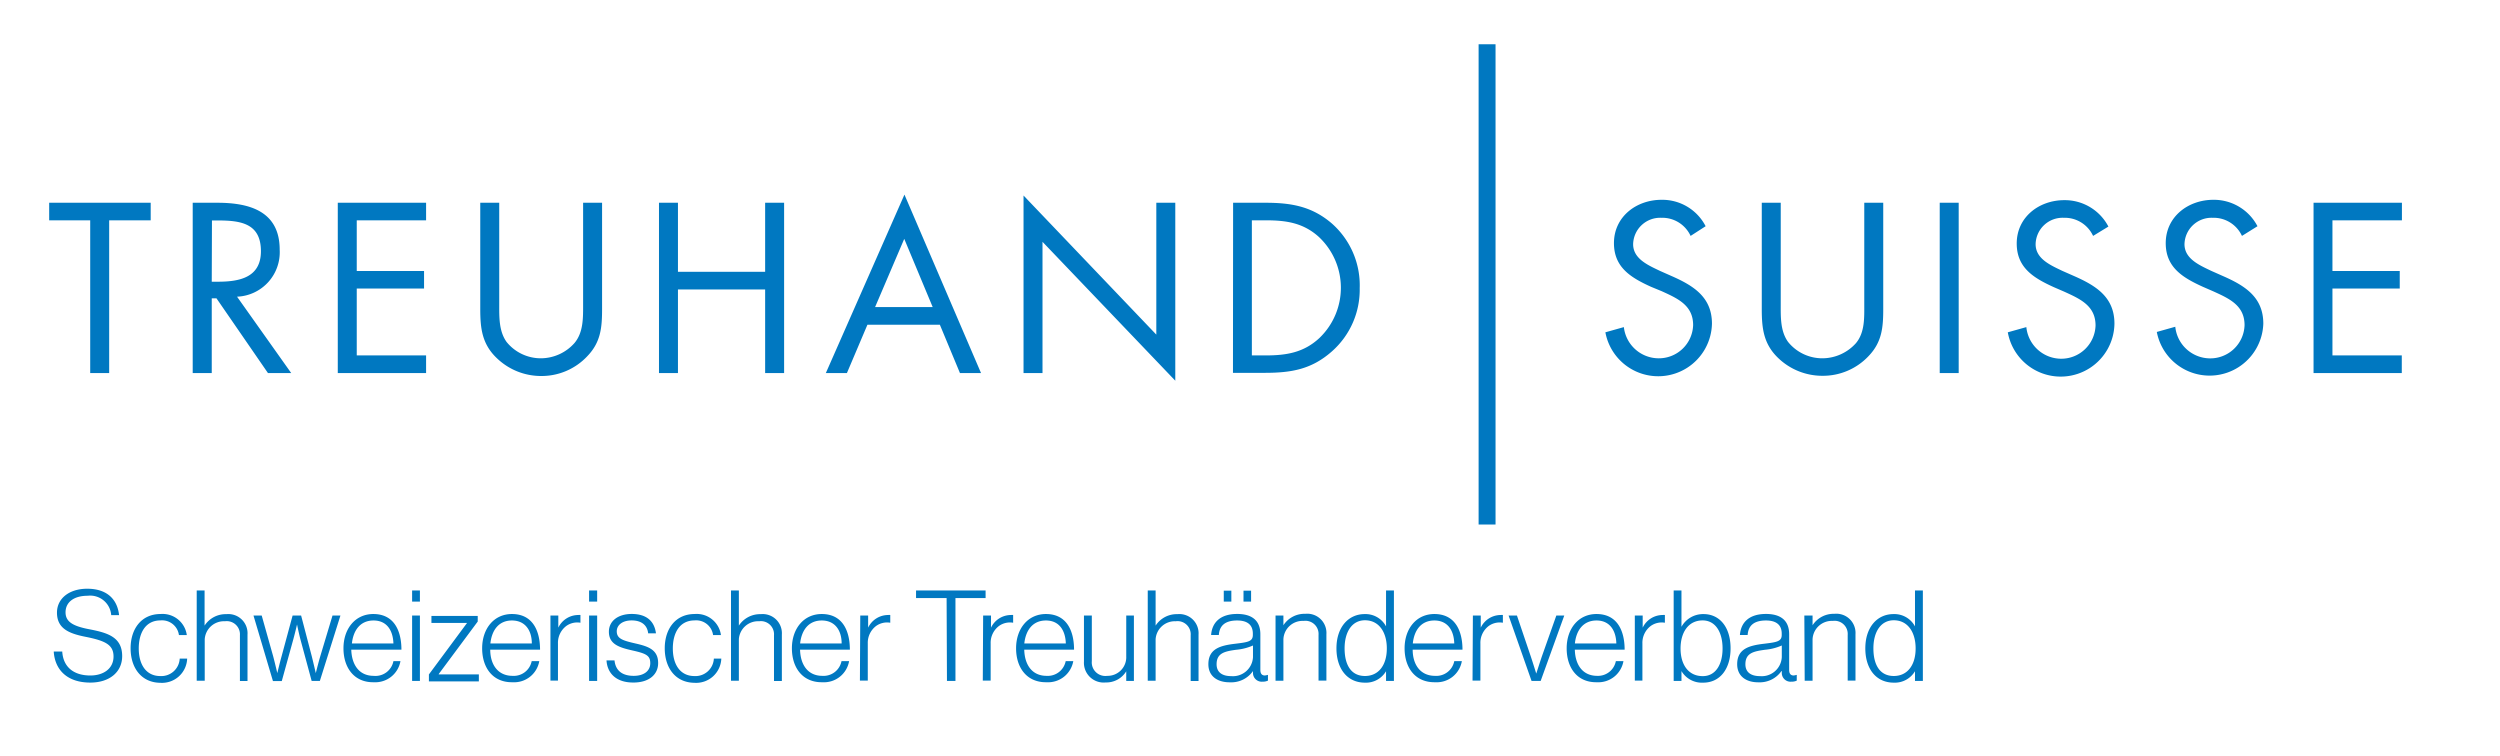 <?xml version="1.0" encoding="UTF-8"?>
<svg xmlns="http://www.w3.org/2000/svg" id="Ebene_1" data-name="Ebene 1" viewBox="0 0 355.85 107.6">
  <defs>
    <style>.cls-1{fill:#0078c1}.cls-2{fill:none;stroke:#0078c1;stroke-width:2.41px}</style>
  </defs>
  <path class="cls-1" d="M15.54 53.1h-2.7V31.36H7v-2.5h14.45v2.5h-5.91zM30.14 53.1h-2.71V28.86h3.51c4.6 0 8.87 1.22 8.87 6.68a6.33 6.33 0 01-6.07 6.69l7.71 10.87h-3.31l-7.33-10.64h-.67zm0-13H31c3.06 0 6.14-.58 6.14-4.34 0-4-2.92-4.38-6.17-4.38h-.8zM48.08 28.86h12.57v2.5h-9.87v7.21h9.58v2.5h-9.58v9.52h9.87v2.51H48.08zM71.06 43.29c0 1.8-.06 3.86 1.06 5.4A6.27 6.27 0 0077 51a6.43 6.43 0 004.76-2.16c1.3-1.53 1.24-3.65 1.24-5.55V28.86h2.7V44c0 2.64-.19 4.73-2.12 6.72a8.92 8.92 0 01-6.58 2.8A9.07 9.07 0 0170.74 51c-2.12-2-2.38-4.24-2.38-7V28.86h2.7zM108.91 38.69v-9.83h2.7V53.1h-2.7V41.2H96.5v11.9h-2.7V28.86h2.7v9.83zM123.47 46.22l-2.92 6.88h-3l11.19-25.4 10.9 25.4h-3l-2.86-6.88zM128.71 34l-4.15 9.71h8.2zM145.69 27.83l18.9 19.8V28.86h2.7v25.33l-18.9-19.77V53.1h-2.7zM175.52 28.86h4.57c3.63 0 6.59.48 9.45 2.92a11.73 11.73 0 014 9.23 11.7 11.7 0 01-3.95 9c-2.9 2.57-5.79 3.06-9.58 3.06h-4.51zm4.67 21.73c2.95 0 5.43-.42 7.65-2.51a9.91 9.91 0 00-.13-14.37c-2.22-2-4.66-2.35-7.52-2.35h-2v19.23zM240.64 33.58a4.44 4.44 0 00-4.18-2.58 3.85 3.85 0 00-4 3.76c0 2.09 2.16 3 3.8 3.79l1.6.71c3.15 1.38 5.82 3 5.82 6.81a7.65 7.65 0 01-15.17 1.23l2.63-.74A5 5 0 00236 51a4.88 4.88 0 005-4.73c0-2.83-2.22-3.79-4.47-4.82l-1.53-.63c-2.83-1.29-5.27-2.74-5.27-6.21 0-3.76 3.18-6.17 6.78-6.17a6.94 6.94 0 016.27 3.76zM253.47 43.29c0 1.8-.07 3.86 1.06 5.4a6.26 6.26 0 004.89 2.31 6.44 6.44 0 004.76-2.16c1.28-1.54 1.18-3.66 1.18-5.56V28.86h2.7V44c0 2.64-.19 4.73-2.12 6.72a8.91 8.91 0 01-6.52 2.77 9.05 9.05 0 01-6.27-2.49c-2.12-2-2.38-4.24-2.38-7V28.86h2.7zM278.8 53.1h-2.7V28.86h2.7zM297.93 33.58a4.44 4.44 0 00-4.18-2.58 3.84 3.84 0 00-4 3.76c0 2.09 2.15 3 3.79 3.79l1.61.71c3.15 1.38 5.82 3 5.82 6.81a7.65 7.65 0 01-15.18 1.23l2.64-.74a5 5 0 004.85 4.5 4.88 4.88 0 005-4.73c0-2.83-2.22-3.79-4.47-4.82l-1.48-.64c-2.83-1.29-5.27-2.74-5.27-6.21 0-3.76 3.18-6.17 6.78-6.17a7 7 0 016.27 3.76zM319.12 33.58a4.44 4.44 0 00-4.18-2.58 3.85 3.85 0 00-4 3.76c0 2.09 2.16 3 3.8 3.79l1.6.71c3.16 1.38 5.82 3 5.82 6.81A7.65 7.65 0 01307 47.25l2.63-.74a5 5 0 004.86 4.5 4.88 4.88 0 005-4.73c0-2.83-2.21-3.79-4.47-4.82l-1.47-.64c-2.83-1.29-5.28-2.74-5.28-6.21 0-3.76 3.19-6.17 6.79-6.17a7 7 0 016.27 3.76zM329.31 28.86h12.58v2.5H332v7.21h9.58v2.5H332v9.52h9.87v2.51h-12.56z"></path>
  <path class="cls-2" d="M211.67 6.3v68.36"></path>
  <path class="cls-1" d="M7.65 92.74h1.21c.13 2.18 1.6 3.41 4 3.41 1.89 0 3.3-1 3.3-2.7s-1.21-2.25-4-2.81c-2.38-.47-4.05-1.19-4.05-3.44 0-2 1.73-3.4 4.3-3.4 2.86 0 4.3 1.54 4.54 3.76h-1.12a3 3 0 00-3.35-2.76c-2 0-3.15.94-3.15 2.36s1.19 2 3.49 2.43c2.5.49 4.57 1.1 4.57 3.8 0 2.29-1.83 3.77-4.53 3.77-3.39 0-5.06-1.91-5.21-4.42zM18.59 92.28c0-2.78 1.55-4.88 4.25-4.88a3.48 3.48 0 013.75 3h-1.12a2.42 2.42 0 00-2.63-2.09c-2.14 0-3.09 1.79-3.09 4s1 3.92 3.07 3.92a2.62 2.62 0 002.76-2.48h1.06a3.58 3.58 0 01-3.82 3.44c-2.71-.03-4.23-2.14-4.23-4.91zM28 84.05h1.12v5a3.57 3.57 0 013.11-1.63 2.73 2.73 0 013 2.9v6.61h-1.08v-6.5a1.88 1.88 0 00-2.13-2A2.74 2.74 0 0029.14 91v5.9H28zM36.08 87.61h1.17l1.62 5.76c.25.92.6 2.44.6 2.44s.36-1.5.6-2.35l1.58-5.85h1.21l1.53 5.85c.21.85.56 2.35.56 2.35s.38-1.54.65-2.44l1.73-5.76h1.13l-2.93 9.31h-1.17L42.76 91c-.23-.88-.48-2.11-.48-2.11S42 90.1 41.75 91l-1.64 5.94h-1.26zM48.89 92.28c0-2.79 1.68-4.88 4.25-4.88 3 0 4 2.46 4 5.07H50c.06 2.09 1.07 3.73 3.19 3.73A2.6 2.6 0 0056 94.11h1a3.64 3.64 0 01-3.8 3c-2.76.05-4.31-2.04-4.31-4.83zm7.11-.69c-.06-1.83-.92-3.27-2.83-3.27s-2.88 1.42-3.08 3.27zM58.66 84.05h1.11v1.58h-1.11zm0 3.56h1.11v9.31h-1.11zM61.05 96l5.43-7.33h-5.07v-1H68v.8l-5.55 7.47v.05h5.71v1h-7.11zM68.63 92.28c0-2.79 1.67-4.88 4.24-4.88 3 0 4 2.46 4 5.07h-7.09c0 2.09 1.06 3.73 3.18 3.73a2.6 2.6 0 002.72-2.09h1.08a3.63 3.63 0 01-3.8 3c-2.79.05-4.33-2.04-4.33-4.83zm7.07-.69c0-1.83-.92-3.27-2.83-3.27S70 89.74 69.8 91.59zM78.35 87.61h1.12v1.73a3.16 3.16 0 012.85-1.8 1 1 0 01.3 0v1.1a2.67 2.67 0 00-2 .45 3 3 0 00-1.2 2.5v5.29h-1.07zM83.85 84.05H85v1.58h-1.15zm0 3.56H85v9.31h-1.15zM86.33 94h1.14c.16 1.57 1.24 2.2 2.73 2.2s2.36-.72 2.36-1.8-.57-1.37-2.48-1.8-3.41-.88-3.41-2.68c0-1.55 1.34-2.53 3.24-2.53 2.22 0 3.25 1.12 3.46 2.76h-1.11c-.13-1.21-1-1.84-2.35-1.84s-2.12.69-2.12 1.55c0 1.06.88 1.32 2.66 1.73s3.23.86 3.23 2.79c0 1.66-1.33 2.77-3.5 2.77-2.48.02-3.74-1.33-3.85-3.15zM94.62 92.28c0-2.78 1.55-4.88 4.25-4.88a3.48 3.48 0 013.75 3h-1.12a2.42 2.42 0 00-2.63-2.09c-2.14 0-3.1 1.79-3.1 4s1 3.92 3.08 3.92a2.62 2.62 0 002.76-2.48h1.06a3.58 3.58 0 01-3.82 3.44c-2.72-.03-4.23-2.14-4.23-4.91zM104.05 84.05h1.12v5a3.6 3.6 0 013.12-1.63 2.73 2.73 0 013 2.9v6.61h-1.12v-6.5a1.87 1.87 0 00-2.12-2 2.74 2.74 0 00-2.88 2.57v5.9h-1.12zM112.72 92.28c0-2.79 1.68-4.88 4.25-4.88 3 0 4 2.46 4 5.07h-7.09c.05 2.09 1.06 3.73 3.18 3.73a2.6 2.6 0 002.72-2.09h1.08a3.63 3.63 0 01-3.8 3c-2.79.05-4.34-2.04-4.34-4.83zm7.08-.69c0-1.83-.92-3.27-2.83-3.27s-2.88 1.42-3.08 3.27zM122.45 87.61h1.12v1.73a3.16 3.16 0 012.85-1.8 1 1 0 01.3 0v1.1a2.67 2.67 0 00-2 .45 3 3 0 00-1.2 2.5v5.29h-1.12zM134.74 85.13h-4.35v-1.08h9.9v1.08H136v11.79h-1.21zM139.94 87.61h1.12v1.73a3.16 3.16 0 012.85-1.8 1 1 0 01.3 0v1.1a2.67 2.67 0 00-2 .45 3 3 0 00-1.2 2.5v5.29h-1.12zM144.63 92.28c0-2.79 1.68-4.88 4.25-4.88 3 0 4 2.46 4 5.07h-7.09c.05 2.09 1.06 3.73 3.18 3.73a2.6 2.6 0 002.72-2.09h1.08a3.64 3.64 0 01-3.8 3c-2.79.05-4.34-2.04-4.34-4.83zm7.08-.69c-.06-1.83-.92-3.27-2.83-3.27s-2.88 1.42-3.08 3.27zM154.29 94.18v-6.57h1.12v6.5a1.93 1.93 0 002.19 2.09 2.65 2.65 0 002.71-2.77v-5.82h1.09v9.31h-1.09v-1.37a3.31 3.31 0 01-2.92 1.59 2.81 2.81 0 01-3.1-2.96zM163.37 84.05h1.12v5a3.57 3.57 0 013.11-1.63 2.73 2.73 0 013 2.9v6.61h-1.12v-6.5a1.87 1.87 0 00-2.12-2 2.74 2.74 0 00-2.87 2.57v5.9h-1.12zM172 94.55c0-2.22 1.72-2.67 3.83-2.92 1.84-.22 2.5-.33 2.5-1.26v-.18c0-1.26-.79-1.87-2.23-1.87-1.65 0-2.52.68-2.61 2.07h-1.1c.13-1.8 1.32-3 3.71-3 2 0 3.3.85 3.3 2.89v5.06c0 .55.21.79.61.81a1.73 1.73 0 00.41-.08h.06v.81a1.71 1.71 0 01-.76.15 1.25 1.25 0 01-1.37-1.32v-.19a3.77 3.77 0 01-3.26 1.6c-1.78.02-3.09-.85-3.09-2.57zm6.35-1v-1.67a7.64 7.64 0 01-2.41.61c-1.57.22-2.77.45-2.77 2.06 0 1.29 1 1.69 2.07 1.69a2.86 2.86 0 003.11-2.69zm-4.16-9.47h1.08v1.55h-1.08zm2.81 0h1.08v1.55H177zM181.56 87.61h1.12V89a3.58 3.58 0 013.12-1.63 2.73 2.73 0 013 2.9v6.61h-1.12v-6.5a1.87 1.87 0 00-2.12-2 2.73 2.73 0 00-2.88 2.62v5.9h-1.12zM190.23 92.29c0-3.09 1.77-4.88 4-4.88a3.31 3.31 0 013.06 1.75v-5.11h1.12v12.87h-1.12v-1.38a3.32 3.32 0 01-3 1.63c-2.54 0-4.06-2.01-4.06-4.88zm7.17 0c0-2.28-1.1-4-3.11-4-1.84 0-2.9 1.64-2.9 4s.93 3.93 2.9 3.93 3.11-1.58 3.11-3.91zM199.93 92.28c0-2.79 1.67-4.88 4.24-4.88 3 0 4 2.46 4 5.07h-7.09c0 2.09 1.06 3.73 3.18 3.73a2.6 2.6 0 002.74-2.09h1.08a3.63 3.63 0 01-3.8 3c-2.81.05-4.35-2.04-4.35-4.83zm7.07-.69c-.05-1.83-.92-3.27-2.83-3.27s-2.88 1.42-3.07 3.27zM209.65 87.61h1.12v1.73a3.16 3.16 0 012.85-1.8 1 1 0 01.3 0v1.1a2.67 2.67 0 00-2 .45 3 3 0 00-1.2 2.5v5.29h-1.12zM214.73 87.61h1.19l2 5.91c.3.9.75 2.36.75 2.36s.47-1.46.77-2.36l2.09-5.91h1.13l-3.36 9.31H218zM223 92.28c0-2.79 1.67-4.88 4.25-4.88 3 0 4 2.46 4 5.07h-7.09c.05 2.09 1.06 3.73 3.19 3.73a2.59 2.59 0 002.65-2.09h1.08a3.63 3.63 0 01-3.79 3c-2.77.05-4.29-2.04-4.29-4.83zm7.07-.69c-.05-1.83-.92-3.27-2.82-3.27s-2.89 1.42-3.08 3.27zM232.7 87.61h1.12v1.73a3.16 3.16 0 012.85-1.8 1.17 1.17 0 01.31 0v1.1a2.69 2.69 0 00-2 .45 3 3 0 00-1.2 2.5v5.29h-1.08zM239.34 95.52v1.4h-1.11V84.05h1.11v5.17a3.51 3.51 0 013.15-1.81c2.23 0 3.84 1.79 3.84 4.88 0 2.87-1.46 4.88-3.91 4.88a3.37 3.37 0 01-3.08-1.65zm5.85-3.21c0-2.32-1-4-2.84-4-2.06 0-3.14 1.75-3.14 4s1.08 3.93 3.16 3.93c1.9 0 2.82-1.75 2.82-3.93zM247.27 94.55c0-2.22 1.73-2.67 3.83-2.92 1.84-.22 2.51-.33 2.51-1.26v-.18c0-1.26-.8-1.87-2.24-1.87-1.65 0-2.52.68-2.61 2.07h-1.1c.13-1.8 1.32-3 3.71-3 2 0 3.3.85 3.3 2.89v5.06c0 .55.21.79.61.81a1.73 1.73 0 00.41-.08h.06v.81a1.68 1.68 0 01-.76.15 1.25 1.25 0 01-1.37-1.32v-.19h-.05a3.77 3.77 0 01-3.26 1.6c-1.73.02-3.04-.85-3.04-2.57zm6.35-1v-1.67a7.64 7.64 0 01-2.41.61c-1.57.22-2.77.45-2.77 2.06 0 1.29 1 1.69 2.07 1.69a2.86 2.86 0 003.11-2.69zM256.83 87.61H258V89a3.57 3.57 0 013.11-1.63 2.73 2.73 0 013 2.9v6.61H263v-6.5a1.87 1.87 0 00-2.12-2A2.74 2.74 0 00258 91v5.9h-1.12zM265.51 92.29c0-3.09 1.76-4.88 4-4.88a3.33 3.33 0 013.07 1.75v-5.11h1.12v12.87h-1.12v-1.38a3.34 3.34 0 01-3 1.63c-2.58 0-4.07-2.01-4.07-4.88zm7.16 0c0-2.28-1.1-4-3.11-4-1.84 0-2.9 1.64-2.9 4s.93 3.93 2.9 3.93 3.11-1.58 3.11-3.91z"></path>
</svg>
